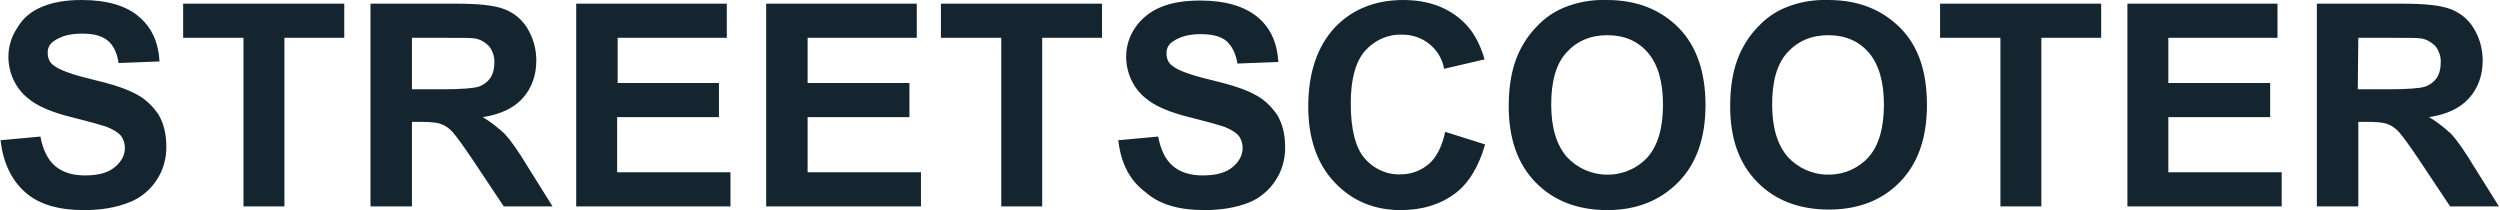 <svg width="476" height="40" viewBox="0 0 476 40" fill="none" xmlns="http://www.w3.org/2000/svg">
<g clip-path="url(#clip0_248_2141)">
<path d="M0.1 26.701L7.694 26.001C8.193 28.601 9.093 30.401 10.491 31.601C11.89 32.801 13.789 33.401 16.187 33.401C18.684 33.401 20.583 32.901 21.882 31.801C23.181 30.701 23.78 29.501 23.78 28.101C23.78 27.301 23.48 26.401 22.981 25.801C22.481 25.201 21.482 24.601 20.183 24.101C19.284 23.801 17.186 23.201 13.988 22.401C9.792 21.401 6.894 20.101 5.196 18.601C2.898 16.701 1.599 13.801 1.599 10.801C1.599 8.801 2.198 6.901 3.297 5.301C4.297 3.501 5.995 2.101 7.993 1.301C10.092 0.401 12.59 0.001 15.587 0.001C20.383 0.001 24.08 1.101 26.478 3.201C28.976 5.301 30.175 8.201 30.375 11.701L22.581 12.001C22.282 10.001 21.582 8.601 20.483 7.701C19.384 6.801 17.785 6.401 15.587 6.401C13.289 6.401 11.59 6.901 10.291 7.801C9.492 8.301 8.993 9.201 9.093 10.201C9.093 11.101 9.492 12.001 10.291 12.501C11.291 13.301 13.689 14.201 17.485 15.101C21.282 16.001 24.08 16.901 25.878 17.901C27.677 18.801 29.076 20.201 30.175 21.801C31.174 23.501 31.674 25.501 31.674 28.001C31.674 30.201 31.074 32.401 29.875 34.201C28.676 36.101 26.778 37.701 24.679 38.501C22.181 39.501 19.384 40.001 15.987 40.001C11.091 40.001 7.394 38.901 4.796 36.601C2.198 34.301 0.6 31.001 0.1 26.701ZM46.361 39.301V7.201H34.871V0.701H65.545V7.201H54.155V39.301H46.361ZM70.541 39.301V0.701H86.927C91.024 0.701 94.021 1.001 95.92 1.701C97.818 2.401 99.417 3.701 100.416 5.401C101.515 7.201 102.114 9.301 102.114 11.501C102.114 14.401 101.215 16.801 99.517 18.701C97.818 20.601 95.22 21.801 91.923 22.301C93.422 23.201 94.82 24.301 96.119 25.501C97.219 26.701 98.717 28.801 100.516 31.801L105.212 39.301H95.92L90.324 30.901C88.326 27.901 86.927 26.001 86.228 25.201C85.628 24.501 84.829 23.901 83.93 23.601C83.13 23.301 81.831 23.201 80.033 23.201H78.434V39.301H70.541ZM78.334 17.001H84.129C87.826 17.001 90.224 16.801 91.124 16.501C92.023 16.201 92.822 15.601 93.322 14.901C93.921 14.001 94.121 13.001 94.121 12.001C94.221 10.901 93.821 9.701 93.122 8.801C92.323 8.001 91.323 7.401 90.224 7.301C89.625 7.201 87.727 7.201 84.529 7.201H78.434V17.001H78.334ZM109.708 39.301V0.701H138.384V7.201H117.601V15.801H136.885V22.301H117.501V32.801H139.083V39.301H109.708ZM145.878 39.301V0.701H174.553V7.201H153.771V15.801H173.155V22.301H153.771V32.801H175.353V39.301H145.878ZM190.64 39.301V7.201H179.15V0.701H209.824V7.201H198.433V39.301H190.64ZM212.921 26.701L220.515 26.001C221.014 28.601 221.914 30.401 223.313 31.601C224.711 32.801 226.61 33.401 229.008 33.401C231.506 33.401 233.404 32.901 234.703 31.801C236.002 30.701 236.601 29.501 236.601 28.101C236.601 27.301 236.302 26.401 235.802 25.801C235.302 25.201 234.303 24.601 233.004 24.101C232.105 23.801 230.007 23.201 226.81 22.401C222.613 21.401 219.716 20.101 218.017 18.601C215.719 16.701 214.42 13.801 214.42 10.801C214.42 8.801 215.019 6.901 216.119 5.301C217.318 3.501 219.016 2.201 220.915 1.401C223.013 0.501 225.511 0.101 228.508 0.101C233.304 0.101 237.001 1.201 239.499 3.301C241.997 5.401 243.196 8.301 243.396 11.801L235.602 12.101C235.302 10.101 234.503 8.701 233.504 7.801C232.405 6.901 230.806 6.501 228.608 6.501C226.31 6.501 224.611 7.001 223.313 7.901C222.513 8.401 222.014 9.301 222.114 10.301C222.114 11.201 222.513 12.101 223.313 12.601C224.312 13.401 226.71 14.301 230.506 15.201C234.303 16.101 237.101 17.001 238.899 18.001C240.698 18.901 242.097 20.301 243.196 21.901C244.195 23.601 244.695 25.601 244.695 28.101C244.695 30.301 244.095 32.501 242.896 34.301C241.697 36.201 239.799 37.801 237.7 38.601C235.402 39.501 232.605 40.001 229.307 40.001C224.412 40.001 220.715 38.901 218.117 36.601C215.019 34.301 213.421 31.001 212.921 26.701ZM275.169 25.101L282.763 27.501C281.564 31.701 279.665 34.901 276.967 36.901C274.27 38.901 270.873 40.001 266.676 40.001C261.58 40.001 257.384 38.201 254.087 34.701C250.789 31.201 249.091 26.401 249.091 20.301C249.091 13.901 250.789 8.901 254.087 5.301C257.384 1.801 261.78 0.001 267.176 0.001C271.872 0.001 275.768 1.401 278.666 4.201C280.464 5.901 281.763 8.201 282.663 11.301L274.969 13.101C274.27 9.201 270.773 6.501 266.876 6.601C264.178 6.501 261.68 7.701 259.882 9.701C258.083 11.801 257.184 15.101 257.184 19.701C257.184 24.601 258.083 28.101 259.782 30.101C261.48 32.101 263.978 33.301 266.676 33.201C268.674 33.201 270.573 32.501 272.072 31.201C273.47 30.001 274.569 27.901 275.169 25.101ZM287.259 20.201C287.259 16.301 287.858 13.001 289.057 10.301C289.956 8.301 291.155 6.501 292.654 5.001C294.053 3.501 295.752 2.301 297.65 1.501C300.248 0.401 303.145 -0.099 305.943 0.001C311.638 0.001 316.134 1.801 319.632 5.301C323.029 8.801 324.727 13.701 324.727 20.001C324.727 26.201 323.029 31.101 319.632 34.601C316.234 38.101 311.738 40.001 306.043 40.001C300.348 40.001 295.752 38.201 292.354 34.701C288.957 31.201 287.259 26.401 287.259 20.201ZM295.352 19.901C295.352 24.301 296.351 27.601 298.349 29.901C302.246 34.101 308.841 34.401 313.037 30.601L313.637 30.001C315.635 27.801 316.634 24.401 316.634 19.901C316.634 15.501 315.635 12.201 313.737 10.001C311.838 7.801 309.24 6.701 306.043 6.701C302.846 6.701 300.248 7.801 298.25 10.001C296.251 12.201 295.352 15.501 295.352 19.901ZM329.423 20.201C329.423 16.301 330.023 13.001 331.222 10.301C332.121 8.301 333.32 6.501 334.819 5.001C336.218 3.501 337.916 2.301 339.815 1.501C342.412 0.401 345.31 -0.099 348.108 0.001C353.803 0.001 358.299 1.801 361.796 5.301C365.293 8.801 366.892 13.701 366.892 20.001C366.892 26.201 365.193 31.101 361.796 34.601C358.399 38.101 353.903 39.901 348.208 39.901C342.512 39.901 337.916 38.101 334.519 34.601C331.122 31.101 329.423 26.401 329.423 20.201ZM337.417 19.901C337.417 24.301 338.416 27.601 340.414 29.901C344.311 34.101 350.905 34.401 355.102 30.601L355.701 30.001C357.7 27.801 358.699 24.401 358.699 19.901C358.699 15.501 357.7 12.201 355.801 10.001C353.903 7.801 351.305 6.701 348.108 6.701C344.91 6.701 342.313 7.801 340.314 10.001C338.316 12.201 337.417 15.501 337.417 19.901ZM380.88 39.301V7.201H369.39V0.701H400.064V7.201H388.674V39.301H380.88ZM405.06 39.301V0.701H433.636V7.201H412.853V15.801H432.237V22.301H412.853V32.801H434.435V39.301H405.06ZM441.129 39.301V0.701H457.516C461.612 0.701 464.61 1.001 466.508 1.701C468.407 2.401 470.005 3.701 471.004 5.401C472.103 7.201 472.703 9.301 472.703 11.501C472.703 14.401 471.804 16.801 470.105 18.701C468.407 20.601 465.809 21.801 462.512 22.301C464.01 23.201 465.409 24.301 466.708 25.501C467.807 26.701 469.306 28.801 471.104 31.801L475.8 39.301H466.508L460.913 30.901C458.915 27.901 457.516 26.001 456.816 25.201C456.217 24.501 455.417 23.901 454.518 23.601C453.719 23.301 452.42 23.201 450.621 23.201H449.023V39.301H441.129ZM448.923 17.001H454.718C458.415 17.001 460.813 16.801 461.712 16.501C462.611 16.201 463.411 15.601 463.91 14.901C464.51 14.001 464.71 13.001 464.71 12.001C464.81 10.901 464.41 9.701 463.711 8.801C462.911 8.001 461.912 7.401 460.813 7.301C460.213 7.201 458.315 7.201 455.118 7.201H449.023L448.923 17.001Z" fill="#142530"/>
</g>
<defs>
<clipPath id="clip0_248_2141">
<rect width="476" height="40" fill="white"/>
</clipPath>
</defs>
</svg>

